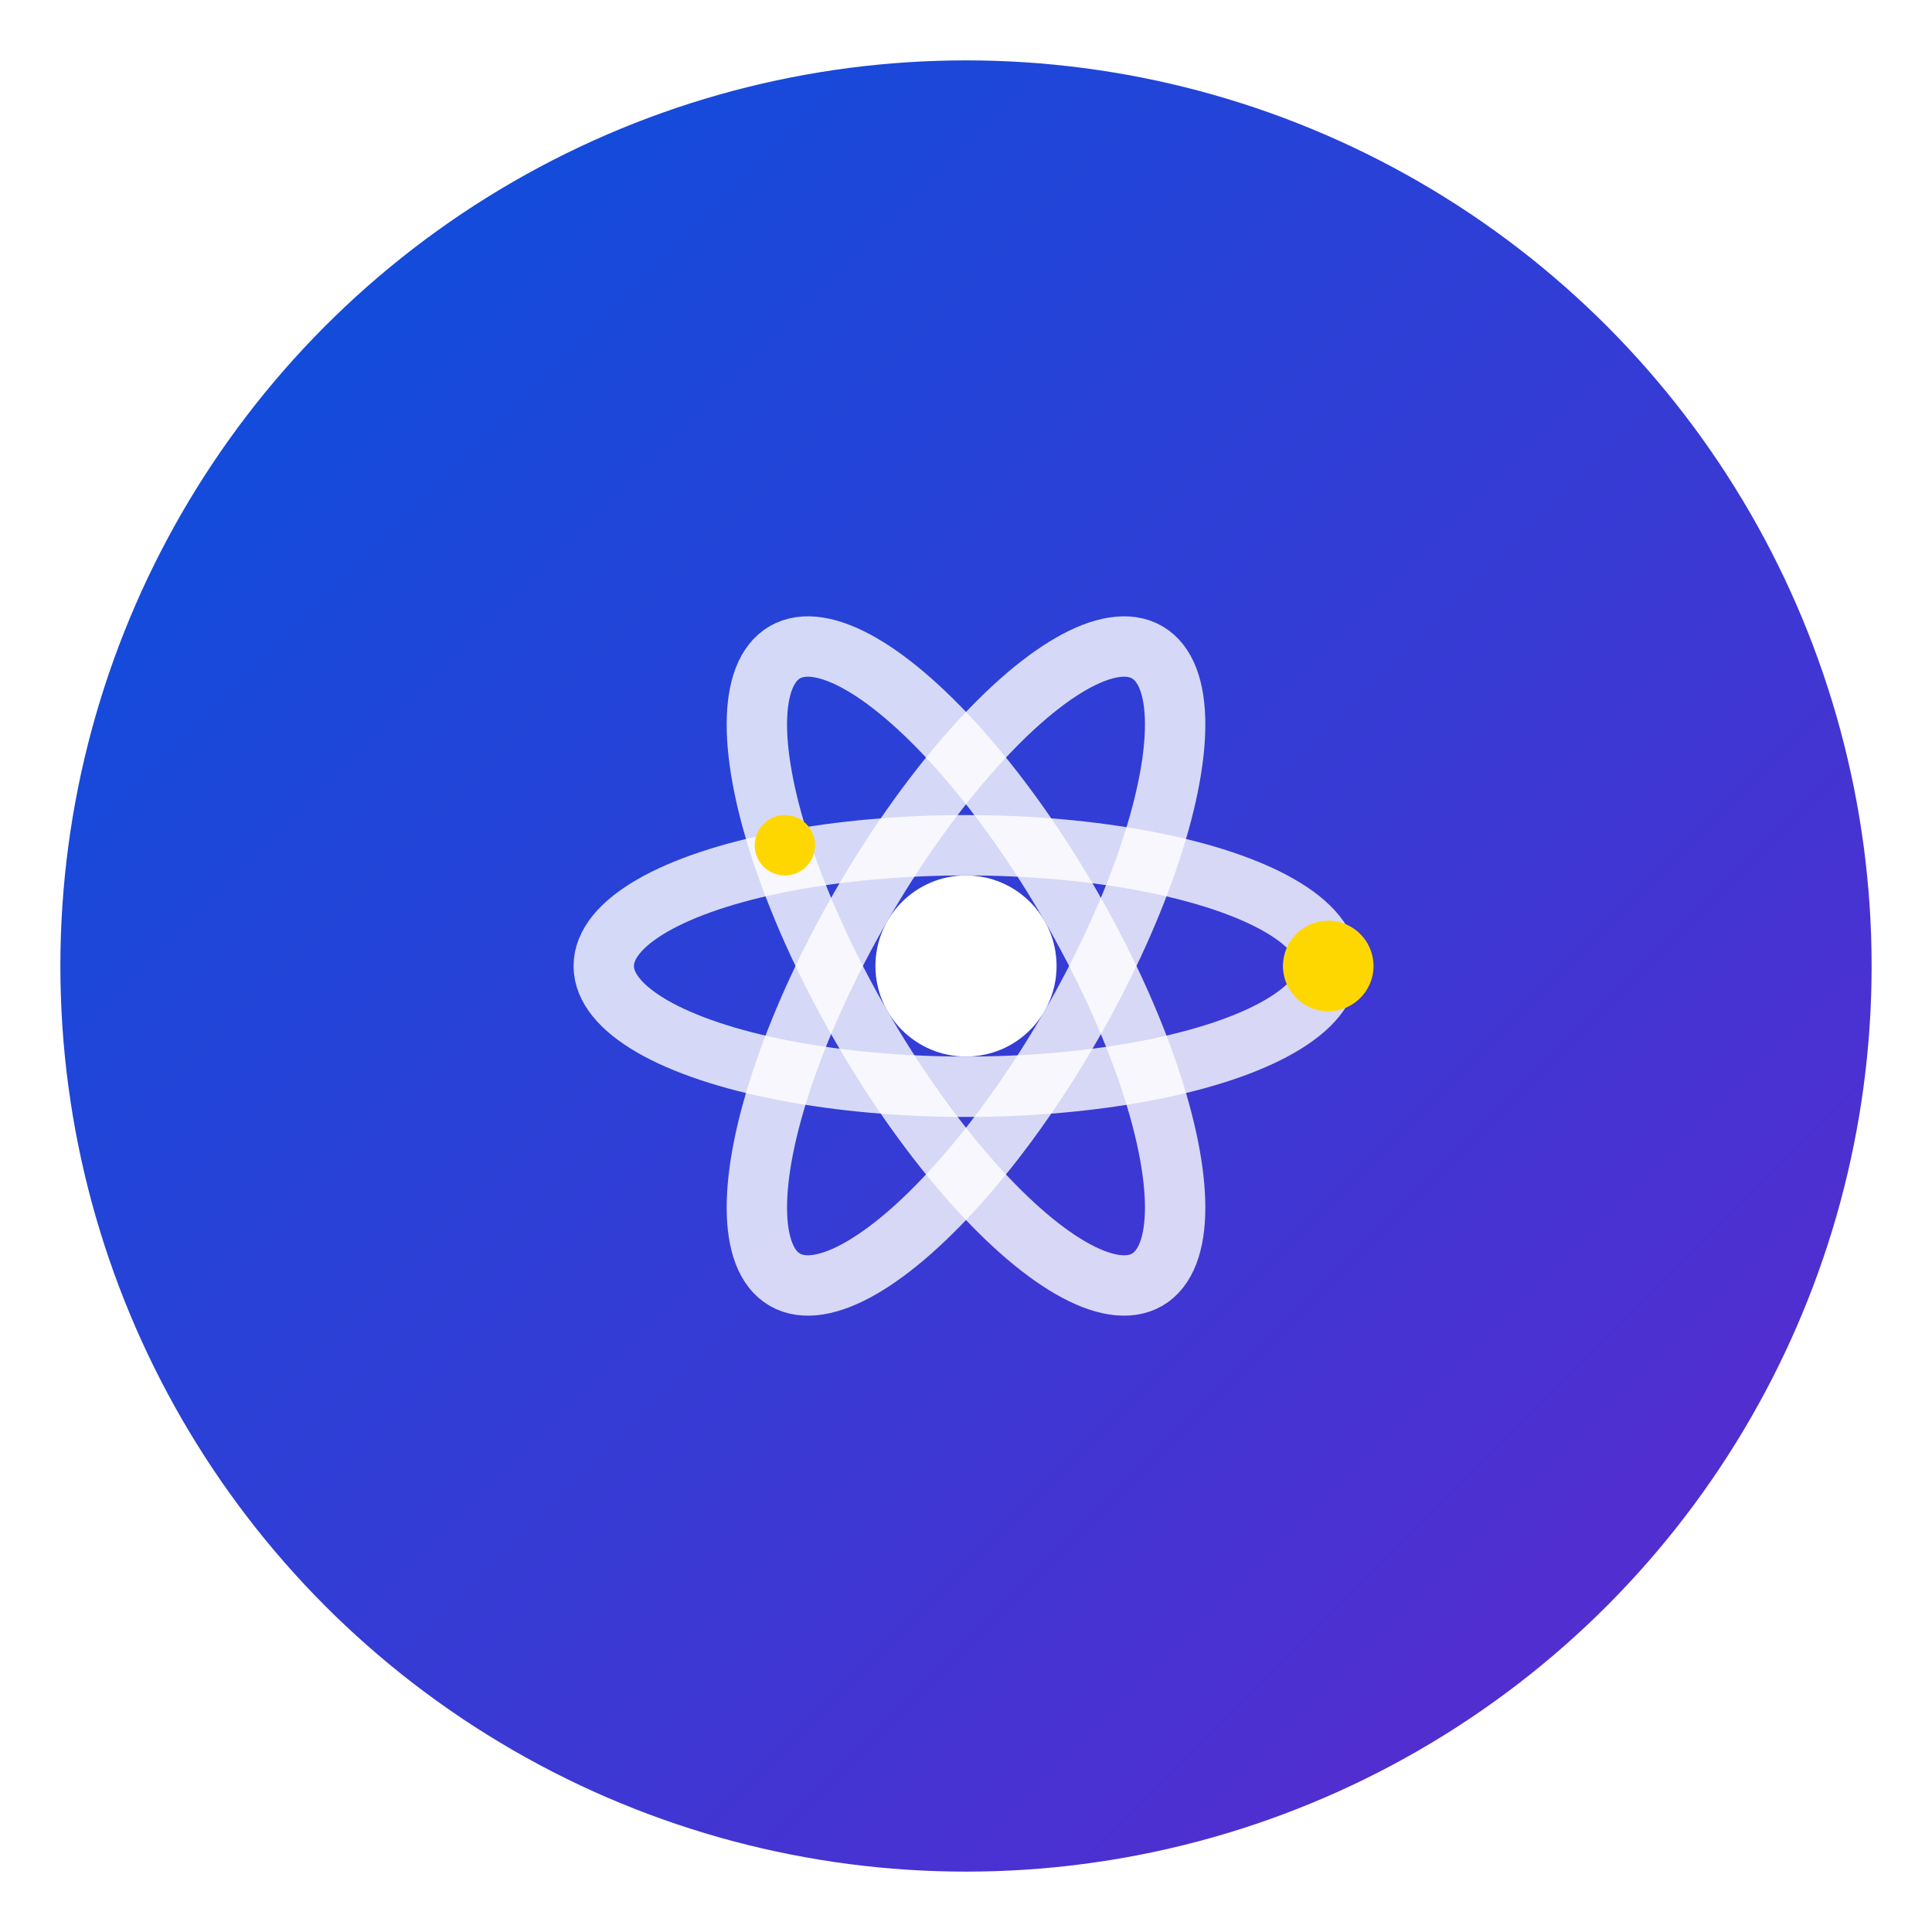 <svg xmlns="http://www.w3.org/2000/svg" viewBox="0 0 64 64" width="64" height="64">
  <defs>
    <linearGradient id="iconGradient" x1="0%" y1="0%" x2="100%" y2="100%">
      <stop offset="0%" style="stop-color:#0652DD"/>
      <stop offset="100%" style="stop-color:#5f27cd"/>
    </linearGradient>
    <filter id="iconGlow">
      <feGaussianBlur stdDeviation="2" result="coloredBlur"/>
      <feMerge> 
        <feMergeNode in="coloredBlur"/>
        <feMergeNode in="SourceGraphic"/>
      </feMerge>
    </filter>
  </defs>
  
  <!-- Background Circle -->
  <circle cx="32" cy="32" r="30" fill="url(#iconGradient)" filter="url(#iconGlow)"/>
  
  <!-- Quantum Symbol -->
  <g transform="translate(16, 20)">
    <!-- Atom Rings -->
    <ellipse cx="16" cy="12" rx="12" ry="4" fill="none" stroke="white" stroke-width="2" opacity="0.8"/>
    <ellipse cx="16" cy="12" rx="12" ry="4" fill="none" stroke="white" stroke-width="2" opacity="0.8" transform="rotate(60 16 12)"/>
    <ellipse cx="16" cy="12" rx="12" ry="4" fill="none" stroke="white" stroke-width="2" opacity="0.8" transform="rotate(120 16 12)"/>
    
    <!-- Central Nucleus -->
    <circle cx="16" cy="12" r="3" fill="white"/>
    
    <!-- Electrons -->
    <circle cx="28" cy="12" r="1.5" fill="#FFD700">
      <animateTransform attributeName="transform" attributeType="XML" type="rotate" values="0 16 12;360 16 12" dur="3s" repeatCount="indefinite"/>
    </circle>
    <circle cx="10" cy="8" r="1" fill="#FFD700">
      <animateTransform attributeName="transform" attributeType="XML" type="rotate" values="0 16 12;360 16 12" dur="2s" repeatCount="indefinite"/>
    </circle>
  </g>
</svg>